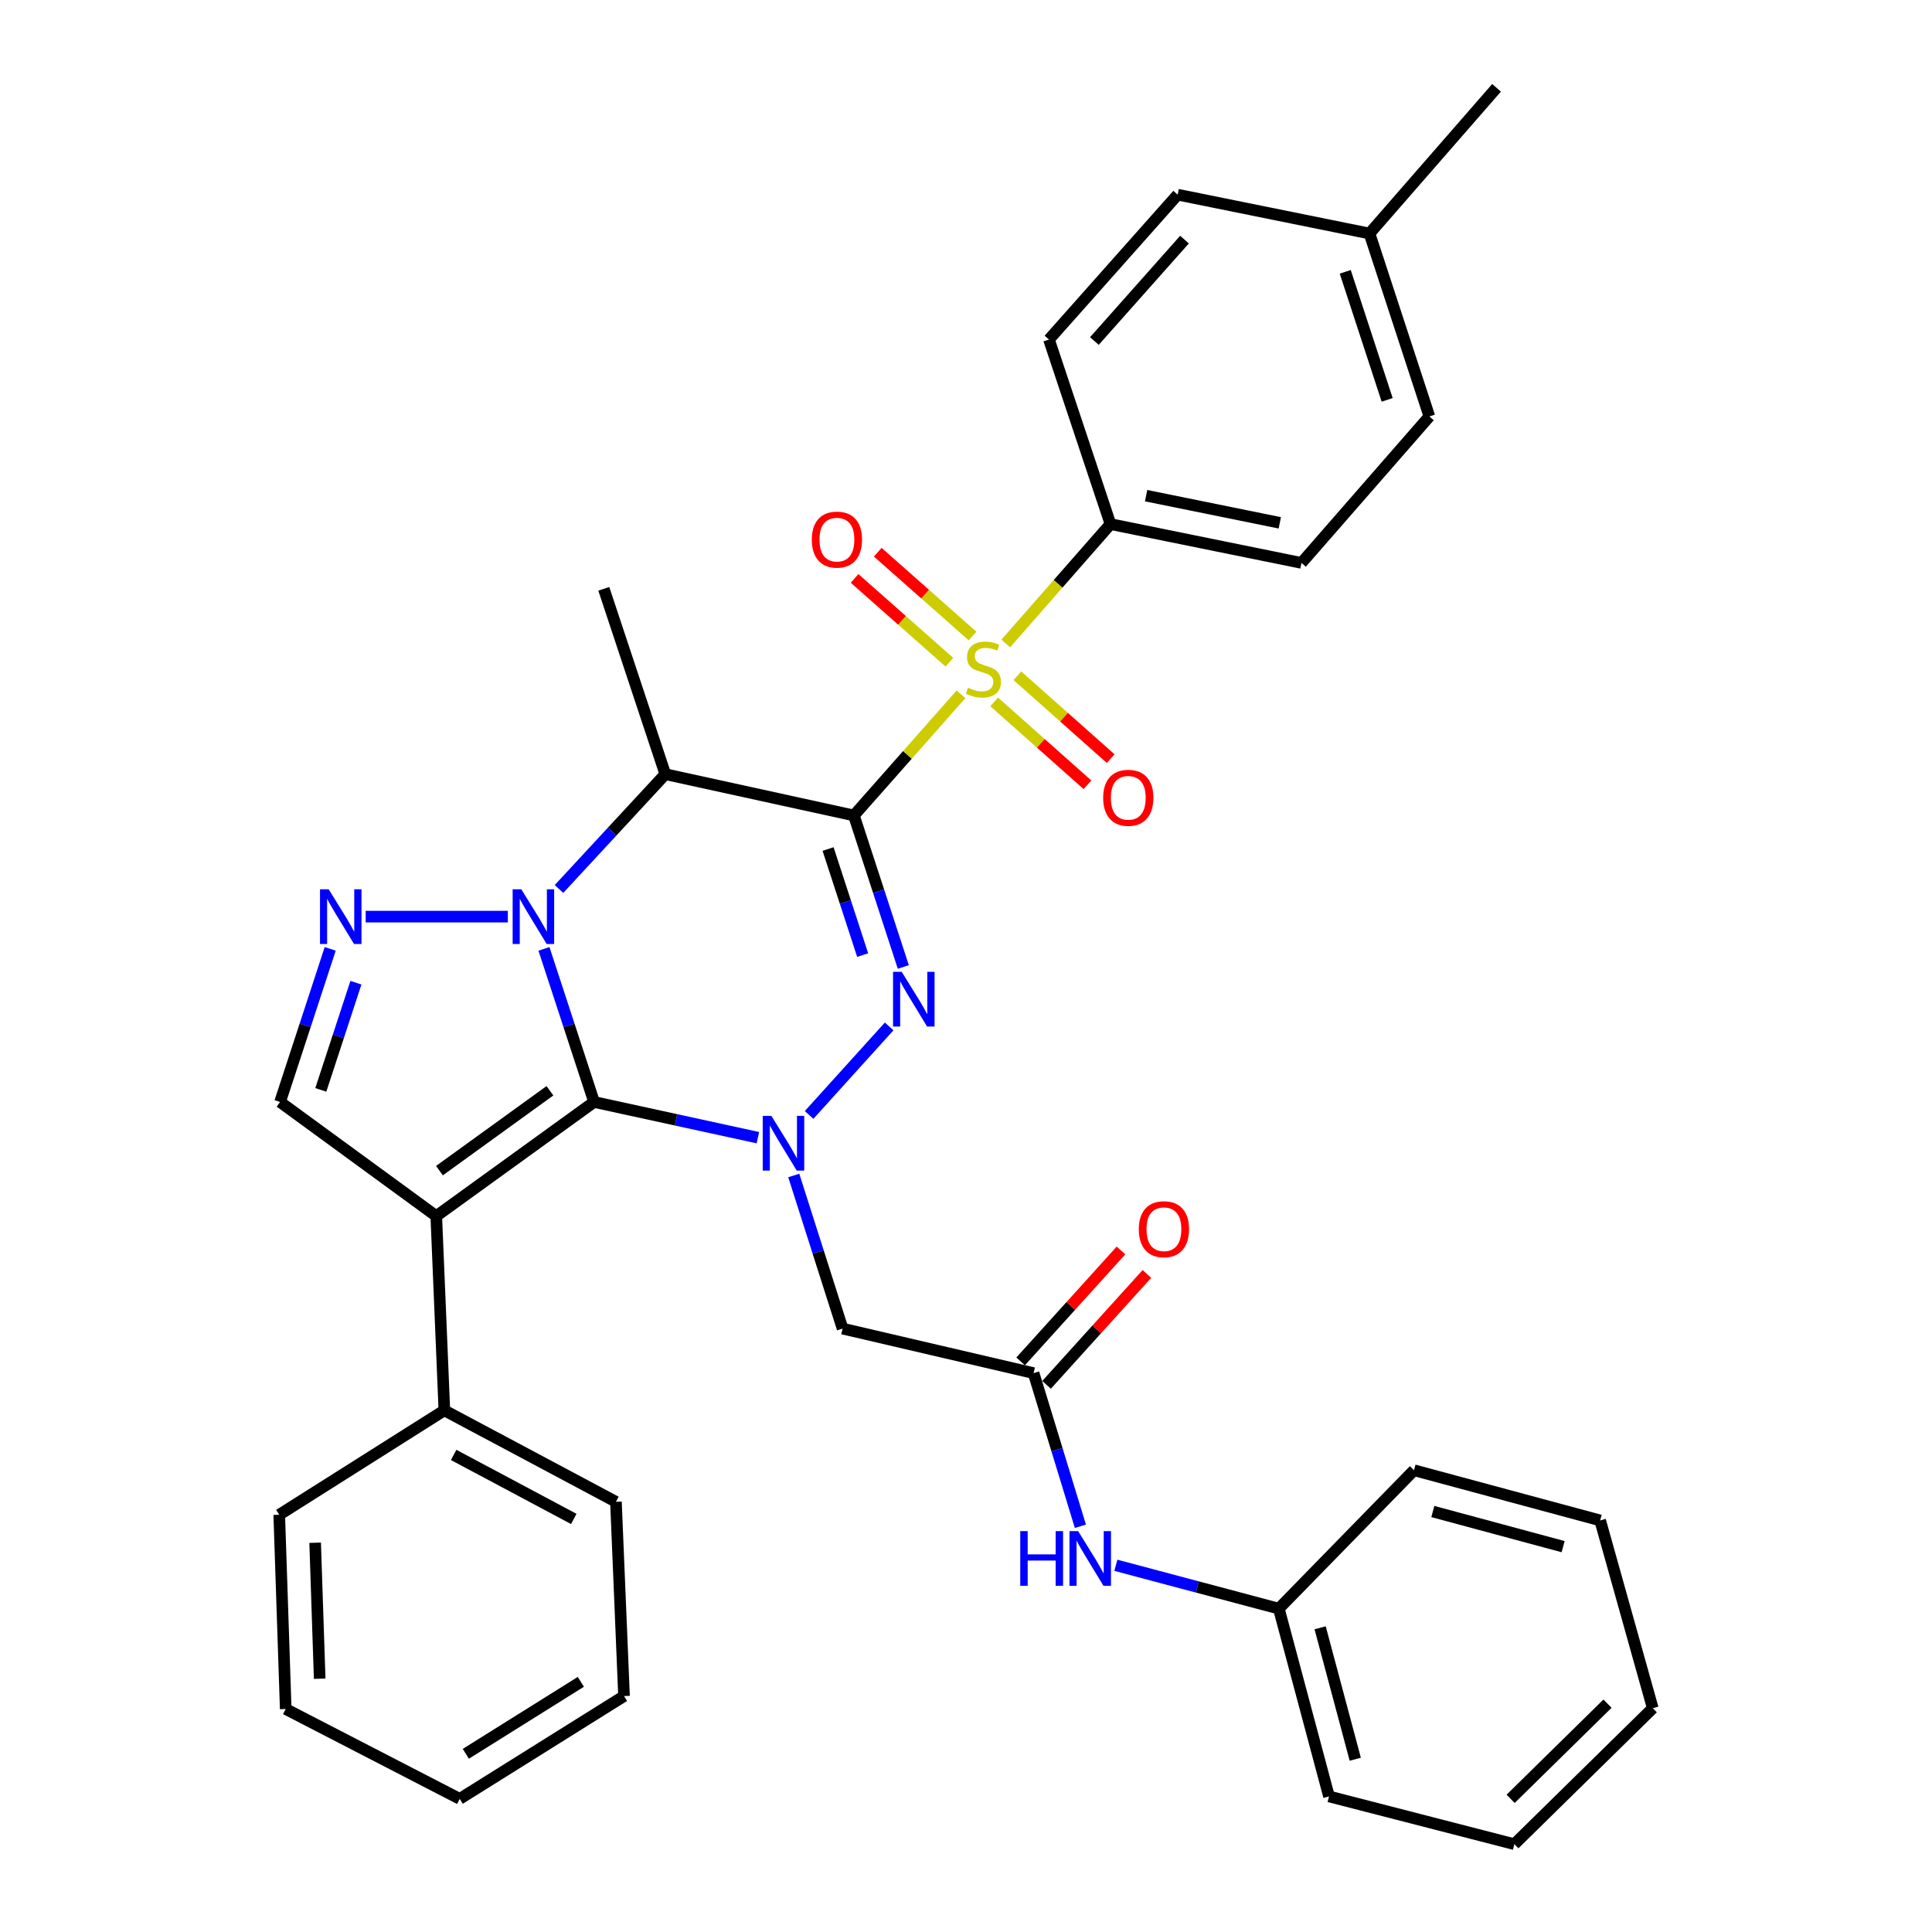 <?xml version='1.0' encoding='iso-8859-1'?>
<svg version='1.1' baseProfile='full'
              xmlns='http://www.w3.org/2000/svg'
                      xmlns:rdkit='http://www.rdkit.org/xml'
                      xmlns:xlink='http://www.w3.org/1999/xlink'
                  xml:space='preserve'
width='1000px' height='1000px' viewBox='0 0 1000 1000'>
<!-- END OF HEADER -->
<rect style='opacity:1.0;fill:#FFFFFF;stroke:none' width='1000' height='1000' x='0' y='0'> </rect>
<path class='bond-2' d='M 441.973,422.078 L 469.685,390.729' style='fill:none;fill-rule:evenodd;stroke:#000000;stroke-width:6px;stroke-linecap:butt;stroke-linejoin:miter;stroke-opacity:1' />
<path class='bond-2' d='M 469.685,390.729 L 497.397,359.38' style='fill:none;fill-rule:evenodd;stroke:#CCCC00;stroke-width:6px;stroke-linecap:butt;stroke-linejoin:miter;stroke-opacity:1' />
<path class='bond-4' d='M 441.973,422.078 L 454.763,461.294' style='fill:none;fill-rule:evenodd;stroke:#000000;stroke-width:6px;stroke-linecap:butt;stroke-linejoin:miter;stroke-opacity:1' />
<path class='bond-4' d='M 454.763,461.294 L 467.553,500.51' style='fill:none;fill-rule:evenodd;stroke:#0000FF;stroke-width:6px;stroke-linecap:butt;stroke-linejoin:miter;stroke-opacity:1' />
<path class='bond-4' d='M 428.606,439.453 L 437.559,466.905' style='fill:none;fill-rule:evenodd;stroke:#000000;stroke-width:6px;stroke-linecap:butt;stroke-linejoin:miter;stroke-opacity:1' />
<path class='bond-4' d='M 437.559,466.905 L 446.512,494.356' style='fill:none;fill-rule:evenodd;stroke:#0000FF;stroke-width:6px;stroke-linecap:butt;stroke-linejoin:miter;stroke-opacity:1' />
<path class='bond-5' d='M 441.973,422.078 L 344.366,400.715' style='fill:none;fill-rule:evenodd;stroke:#000000;stroke-width:6px;stroke-linecap:butt;stroke-linejoin:miter;stroke-opacity:1' />
<path class='bond-0' d='M 307.501,570.382 L 294.525,530.755' style='fill:none;fill-rule:evenodd;stroke:#000000;stroke-width:6px;stroke-linecap:butt;stroke-linejoin:miter;stroke-opacity:1' />
<path class='bond-0' d='M 294.525,530.755 L 281.548,491.129' style='fill:none;fill-rule:evenodd;stroke:#0000FF;stroke-width:6px;stroke-linecap:butt;stroke-linejoin:miter;stroke-opacity:1' />
<path class='bond-6' d='M 307.501,570.382 L 225.809,629.445' style='fill:none;fill-rule:evenodd;stroke:#000000;stroke-width:6px;stroke-linecap:butt;stroke-linejoin:miter;stroke-opacity:1' />
<path class='bond-6' d='M 284.645,564.577 L 227.461,605.921' style='fill:none;fill-rule:evenodd;stroke:#000000;stroke-width:6px;stroke-linecap:butt;stroke-linejoin:miter;stroke-opacity:1' />
<path class='bond-35' d='M 307.501,570.382 L 349.892,579.62' style='fill:none;fill-rule:evenodd;stroke:#000000;stroke-width:6px;stroke-linecap:butt;stroke-linejoin:miter;stroke-opacity:1' />
<path class='bond-35' d='M 349.892,579.62 L 392.282,588.858' style='fill:none;fill-rule:evenodd;stroke:#0000FF;stroke-width:6px;stroke-linecap:butt;stroke-linejoin:miter;stroke-opacity:1' />
<path class='bond-1' d='M 289.337,460.135 L 316.852,430.425' style='fill:none;fill-rule:evenodd;stroke:#0000FF;stroke-width:6px;stroke-linecap:butt;stroke-linejoin:miter;stroke-opacity:1' />
<path class='bond-1' d='M 316.852,430.425 L 344.366,400.715' style='fill:none;fill-rule:evenodd;stroke:#000000;stroke-width:6px;stroke-linecap:butt;stroke-linejoin:miter;stroke-opacity:1' />
<path class='bond-7' d='M 262.852,474.445 L 189.279,474.445' style='fill:none;fill-rule:evenodd;stroke:#0000FF;stroke-width:6px;stroke-linecap:butt;stroke-linejoin:miter;stroke-opacity:1' />
<path class='bond-11' d='M 520.581,333.054 L 547.683,302.162' style='fill:none;fill-rule:evenodd;stroke:#CCCC00;stroke-width:6px;stroke-linecap:butt;stroke-linejoin:miter;stroke-opacity:1' />
<path class='bond-11' d='M 547.683,302.162 L 574.786,271.27' style='fill:none;fill-rule:evenodd;stroke:#000000;stroke-width:6px;stroke-linecap:butt;stroke-linejoin:miter;stroke-opacity:1' />
<path class='bond-12' d='M 503.39,329.204 L 478.856,307.516' style='fill:none;fill-rule:evenodd;stroke:#CCCC00;stroke-width:6px;stroke-linecap:butt;stroke-linejoin:miter;stroke-opacity:1' />
<path class='bond-12' d='M 478.856,307.516 L 454.321,285.828' style='fill:none;fill-rule:evenodd;stroke:#FF0000;stroke-width:6px;stroke-linecap:butt;stroke-linejoin:miter;stroke-opacity:1' />
<path class='bond-12' d='M 491.405,342.762 L 466.871,321.074' style='fill:none;fill-rule:evenodd;stroke:#CCCC00;stroke-width:6px;stroke-linecap:butt;stroke-linejoin:miter;stroke-opacity:1' />
<path class='bond-12' d='M 466.871,321.074 L 442.337,299.386' style='fill:none;fill-rule:evenodd;stroke:#FF0000;stroke-width:6px;stroke-linecap:butt;stroke-linejoin:miter;stroke-opacity:1' />
<path class='bond-13' d='M 514.586,363.304 L 538.726,384.748' style='fill:none;fill-rule:evenodd;stroke:#CCCC00;stroke-width:6px;stroke-linecap:butt;stroke-linejoin:miter;stroke-opacity:1' />
<path class='bond-13' d='M 538.726,384.748 L 562.866,406.192' style='fill:none;fill-rule:evenodd;stroke:#FF0000;stroke-width:6px;stroke-linecap:butt;stroke-linejoin:miter;stroke-opacity:1' />
<path class='bond-13' d='M 526.604,349.775 L 550.744,371.219' style='fill:none;fill-rule:evenodd;stroke:#CCCC00;stroke-width:6px;stroke-linecap:butt;stroke-linejoin:miter;stroke-opacity:1' />
<path class='bond-13' d='M 550.744,371.219 L 574.883,392.663' style='fill:none;fill-rule:evenodd;stroke:#FF0000;stroke-width:6px;stroke-linecap:butt;stroke-linejoin:miter;stroke-opacity:1' />
<path class='bond-3' d='M 418.784,577.093 L 460.227,531.277' style='fill:none;fill-rule:evenodd;stroke:#0000FF;stroke-width:6px;stroke-linecap:butt;stroke-linejoin:miter;stroke-opacity:1' />
<path class='bond-9' d='M 410.848,608.423 L 423.485,648.053' style='fill:none;fill-rule:evenodd;stroke:#0000FF;stroke-width:6px;stroke-linecap:butt;stroke-linejoin:miter;stroke-opacity:1' />
<path class='bond-9' d='M 423.485,648.053 L 436.122,687.683' style='fill:none;fill-rule:evenodd;stroke:#000000;stroke-width:6px;stroke-linecap:butt;stroke-linejoin:miter;stroke-opacity:1' />
<path class='bond-19' d='M 344.366,400.715 L 312.528,304.777' style='fill:none;fill-rule:evenodd;stroke:#000000;stroke-width:6px;stroke-linecap:butt;stroke-linejoin:miter;stroke-opacity:1' />
<path class='bond-14' d='M 225.809,629.445 L 230.001,729.997' style='fill:none;fill-rule:evenodd;stroke:#000000;stroke-width:6px;stroke-linecap:butt;stroke-linejoin:miter;stroke-opacity:1' />
<path class='bond-36' d='M 225.809,629.445 L 144.961,570.382' style='fill:none;fill-rule:evenodd;stroke:#000000;stroke-width:6px;stroke-linecap:butt;stroke-linejoin:miter;stroke-opacity:1' />
<path class='bond-8' d='M 170.914,491.129 L 157.938,530.755' style='fill:none;fill-rule:evenodd;stroke:#0000FF;stroke-width:6px;stroke-linecap:butt;stroke-linejoin:miter;stroke-opacity:1' />
<path class='bond-8' d='M 157.938,530.755 L 144.961,570.382' style='fill:none;fill-rule:evenodd;stroke:#000000;stroke-width:6px;stroke-linecap:butt;stroke-linejoin:miter;stroke-opacity:1' />
<path class='bond-8' d='M 184.218,508.648 L 175.135,536.387' style='fill:none;fill-rule:evenodd;stroke:#0000FF;stroke-width:6px;stroke-linecap:butt;stroke-linejoin:miter;stroke-opacity:1' />
<path class='bond-8' d='M 175.135,536.387 L 166.051,564.126' style='fill:none;fill-rule:evenodd;stroke:#000000;stroke-width:6px;stroke-linecap:butt;stroke-linejoin:miter;stroke-opacity:1' />
<path class='bond-10' d='M 436.122,687.683 L 534.985,710.725' style='fill:none;fill-rule:evenodd;stroke:#000000;stroke-width:6px;stroke-linecap:butt;stroke-linejoin:miter;stroke-opacity:1' />
<path class='bond-15' d='M 534.985,710.725 L 547.096,750.36' style='fill:none;fill-rule:evenodd;stroke:#000000;stroke-width:6px;stroke-linecap:butt;stroke-linejoin:miter;stroke-opacity:1' />
<path class='bond-15' d='M 547.096,750.36 L 559.207,789.995' style='fill:none;fill-rule:evenodd;stroke:#0000FF;stroke-width:6px;stroke-linecap:butt;stroke-linejoin:miter;stroke-opacity:1' />
<path class='bond-16' d='M 541.695,716.795 L 567.666,688.087' style='fill:none;fill-rule:evenodd;stroke:#000000;stroke-width:6px;stroke-linecap:butt;stroke-linejoin:miter;stroke-opacity:1' />
<path class='bond-16' d='M 567.666,688.087 L 593.638,659.379' style='fill:none;fill-rule:evenodd;stroke:#FF0000;stroke-width:6px;stroke-linecap:butt;stroke-linejoin:miter;stroke-opacity:1' />
<path class='bond-16' d='M 528.276,704.655 L 554.247,675.947' style='fill:none;fill-rule:evenodd;stroke:#000000;stroke-width:6px;stroke-linecap:butt;stroke-linejoin:miter;stroke-opacity:1' />
<path class='bond-16' d='M 554.247,675.947 L 580.219,647.239' style='fill:none;fill-rule:evenodd;stroke:#FF0000;stroke-width:6px;stroke-linecap:butt;stroke-linejoin:miter;stroke-opacity:1' />
<path class='bond-17' d='M 574.786,271.27 L 673.649,291.366' style='fill:none;fill-rule:evenodd;stroke:#000000;stroke-width:6px;stroke-linecap:butt;stroke-linejoin:miter;stroke-opacity:1' />
<path class='bond-17' d='M 593.22,256.551 L 662.424,270.618' style='fill:none;fill-rule:evenodd;stroke:#000000;stroke-width:6px;stroke-linecap:butt;stroke-linejoin:miter;stroke-opacity:1' />
<path class='bond-18' d='M 574.786,271.27 L 542.937,175.744' style='fill:none;fill-rule:evenodd;stroke:#000000;stroke-width:6px;stroke-linecap:butt;stroke-linejoin:miter;stroke-opacity:1' />
<path class='bond-24' d='M 230.001,729.997 L 318.811,777.328' style='fill:none;fill-rule:evenodd;stroke:#000000;stroke-width:6px;stroke-linecap:butt;stroke-linejoin:miter;stroke-opacity:1' />
<path class='bond-24' d='M 234.812,753.066 L 296.979,786.197' style='fill:none;fill-rule:evenodd;stroke:#000000;stroke-width:6px;stroke-linecap:butt;stroke-linejoin:miter;stroke-opacity:1' />
<path class='bond-25' d='M 230.001,729.997 L 144.529,784.033' style='fill:none;fill-rule:evenodd;stroke:#000000;stroke-width:6px;stroke-linecap:butt;stroke-linejoin:miter;stroke-opacity:1' />
<path class='bond-20' d='M 577.566,810.192 L 619.741,821.411' style='fill:none;fill-rule:evenodd;stroke:#0000FF;stroke-width:6px;stroke-linecap:butt;stroke-linejoin:miter;stroke-opacity:1' />
<path class='bond-20' d='M 619.741,821.411 L 661.917,832.63' style='fill:none;fill-rule:evenodd;stroke:#000000;stroke-width:6px;stroke-linecap:butt;stroke-linejoin:miter;stroke-opacity:1' />
<path class='bond-22' d='M 673.649,291.366 L 739.839,215.545' style='fill:none;fill-rule:evenodd;stroke:#000000;stroke-width:6px;stroke-linecap:butt;stroke-linejoin:miter;stroke-opacity:1' />
<path class='bond-21' d='M 542.937,175.744 L 609.56,100.757' style='fill:none;fill-rule:evenodd;stroke:#000000;stroke-width:6px;stroke-linecap:butt;stroke-linejoin:miter;stroke-opacity:1' />
<path class='bond-21' d='M 566.458,176.515 L 613.094,124.024' style='fill:none;fill-rule:evenodd;stroke:#000000;stroke-width:6px;stroke-linecap:butt;stroke-linejoin:miter;stroke-opacity:1' />
<path class='bond-27' d='M 661.917,832.63 L 687.894,929.825' style='fill:none;fill-rule:evenodd;stroke:#000000;stroke-width:6px;stroke-linecap:butt;stroke-linejoin:miter;stroke-opacity:1' />
<path class='bond-27' d='M 683.296,842.537 L 701.48,910.573' style='fill:none;fill-rule:evenodd;stroke:#000000;stroke-width:6px;stroke-linecap:butt;stroke-linejoin:miter;stroke-opacity:1' />
<path class='bond-28' d='M 661.917,832.63 L 731.887,760.991' style='fill:none;fill-rule:evenodd;stroke:#000000;stroke-width:6px;stroke-linecap:butt;stroke-linejoin:miter;stroke-opacity:1' />
<path class='bond-23' d='M 609.56,100.757 L 708.845,120.864' style='fill:none;fill-rule:evenodd;stroke:#000000;stroke-width:6px;stroke-linecap:butt;stroke-linejoin:miter;stroke-opacity:1' />
<path class='bond-37' d='M 739.839,215.545 L 708.845,120.864' style='fill:none;fill-rule:evenodd;stroke:#000000;stroke-width:6px;stroke-linecap:butt;stroke-linejoin:miter;stroke-opacity:1' />
<path class='bond-37' d='M 717.992,206.972 L 696.297,140.695' style='fill:none;fill-rule:evenodd;stroke:#000000;stroke-width:6px;stroke-linecap:butt;stroke-linejoin:miter;stroke-opacity:1' />
<path class='bond-26' d='M 708.845,120.864 L 774.613,45.455' style='fill:none;fill-rule:evenodd;stroke:#000000;stroke-width:6px;stroke-linecap:butt;stroke-linejoin:miter;stroke-opacity:1' />
<path class='bond-29' d='M 318.811,777.328 L 322.993,877.88' style='fill:none;fill-rule:evenodd;stroke:#000000;stroke-width:6px;stroke-linecap:butt;stroke-linejoin:miter;stroke-opacity:1' />
<path class='bond-30' d='M 144.529,784.033 L 147.887,884.585' style='fill:none;fill-rule:evenodd;stroke:#000000;stroke-width:6px;stroke-linecap:butt;stroke-linejoin:miter;stroke-opacity:1' />
<path class='bond-30' d='M 163.118,798.512 L 165.469,868.898' style='fill:none;fill-rule:evenodd;stroke:#000000;stroke-width:6px;stroke-linecap:butt;stroke-linejoin:miter;stroke-opacity:1' />
<path class='bond-32' d='M 687.894,929.825 L 783.832,954.545' style='fill:none;fill-rule:evenodd;stroke:#000000;stroke-width:6px;stroke-linecap:butt;stroke-linejoin:miter;stroke-opacity:1' />
<path class='bond-31' d='M 731.887,760.991 L 828.237,786.969' style='fill:none;fill-rule:evenodd;stroke:#000000;stroke-width:6px;stroke-linecap:butt;stroke-linejoin:miter;stroke-opacity:1' />
<path class='bond-31' d='M 741.629,782.36 L 809.074,800.544' style='fill:none;fill-rule:evenodd;stroke:#000000;stroke-width:6px;stroke-linecap:butt;stroke-linejoin:miter;stroke-opacity:1' />
<path class='bond-38' d='M 322.993,877.88 L 237.953,931.091' style='fill:none;fill-rule:evenodd;stroke:#000000;stroke-width:6px;stroke-linecap:butt;stroke-linejoin:miter;stroke-opacity:1' />
<path class='bond-38' d='M 300.639,870.521 L 241.111,907.769' style='fill:none;fill-rule:evenodd;stroke:#000000;stroke-width:6px;stroke-linecap:butt;stroke-linejoin:miter;stroke-opacity:1' />
<path class='bond-33' d='M 147.887,884.585 L 237.953,931.091' style='fill:none;fill-rule:evenodd;stroke:#000000;stroke-width:6px;stroke-linecap:butt;stroke-linejoin:miter;stroke-opacity:1' />
<path class='bond-34' d='M 828.237,786.969 L 855.471,884.163' style='fill:none;fill-rule:evenodd;stroke:#000000;stroke-width:6px;stroke-linecap:butt;stroke-linejoin:miter;stroke-opacity:1' />
<path class='bond-39' d='M 783.832,954.545 L 855.471,884.163' style='fill:none;fill-rule:evenodd;stroke:#000000;stroke-width:6px;stroke-linecap:butt;stroke-linejoin:miter;stroke-opacity:1' />
<path class='bond-39' d='M 781.896,931.08 L 832.043,881.812' style='fill:none;fill-rule:evenodd;stroke:#000000;stroke-width:6px;stroke-linecap:butt;stroke-linejoin:miter;stroke-opacity:1' />
<path  class='atom-2' d='M 269.825 460.285
L 279.105 475.285
Q 280.025 476.765, 281.505 479.445
Q 282.985 482.125, 283.065 482.285
L 283.065 460.285
L 286.825 460.285
L 286.825 488.605
L 282.945 488.605
L 272.985 472.205
Q 271.825 470.285, 270.585 468.085
Q 269.385 465.885, 269.025 465.205
L 269.025 488.605
L 265.345 488.605
L 265.345 460.285
L 269.825 460.285
' fill='#0000FF'/>
<path  class='atom-3' d='M 501.008 355.966
Q 501.328 356.086, 502.648 356.646
Q 503.968 357.206, 505.408 357.566
Q 506.888 357.886, 508.328 357.886
Q 511.008 357.886, 512.568 356.606
Q 514.128 355.286, 514.128 353.006
Q 514.128 351.446, 513.328 350.486
Q 512.568 349.526, 511.368 349.006
Q 510.168 348.486, 508.168 347.886
Q 505.648 347.126, 504.128 346.406
Q 502.648 345.686, 501.568 344.166
Q 500.528 342.646, 500.528 340.086
Q 500.528 336.526, 502.928 334.326
Q 505.368 332.126, 510.168 332.126
Q 513.448 332.126, 517.168 333.686
L 516.248 336.766
Q 512.848 335.366, 510.288 335.366
Q 507.528 335.366, 506.008 336.526
Q 504.488 337.646, 504.528 339.606
Q 504.528 341.126, 505.288 342.046
Q 506.088 342.966, 507.208 343.486
Q 508.368 344.006, 510.288 344.606
Q 512.848 345.406, 514.368 346.206
Q 515.888 347.006, 516.968 348.646
Q 518.088 350.246, 518.088 353.006
Q 518.088 356.926, 515.448 359.046
Q 512.848 361.126, 508.488 361.126
Q 505.968 361.126, 504.048 360.566
Q 502.168 360.046, 499.928 359.126
L 501.008 355.966
' fill='#CCCC00'/>
<path  class='atom-4' d='M 399.27 577.586
L 408.55 592.586
Q 409.47 594.066, 410.95 596.746
Q 412.43 599.426, 412.51 599.586
L 412.51 577.586
L 416.27 577.586
L 416.27 605.906
L 412.39 605.906
L 402.43 589.506
Q 401.27 587.586, 400.03 585.386
Q 398.83 583.186, 398.47 582.506
L 398.47 605.906
L 394.79 605.906
L 394.79 577.586
L 399.27 577.586
' fill='#0000FF'/>
<path  class='atom-5' d='M 466.727 503.011
L 476.007 518.011
Q 476.927 519.491, 478.407 522.171
Q 479.887 524.851, 479.967 525.011
L 479.967 503.011
L 483.727 503.011
L 483.727 531.331
L 479.847 531.331
L 469.887 514.931
Q 468.727 513.011, 467.487 510.811
Q 466.287 508.611, 465.927 507.931
L 465.927 531.331
L 462.247 531.331
L 462.247 503.011
L 466.727 503.011
' fill='#0000FF'/>
<path  class='atom-8' d='M 170.117 460.285
L 179.397 475.285
Q 180.317 476.765, 181.797 479.445
Q 183.277 482.125, 183.357 482.285
L 183.357 460.285
L 187.117 460.285
L 187.117 488.605
L 183.237 488.605
L 173.277 472.205
Q 172.117 470.285, 170.877 468.085
Q 169.677 465.885, 169.317 465.205
L 169.317 488.605
L 165.637 488.605
L 165.637 460.285
L 170.117 460.285
' fill='#0000FF'/>
<path  class='atom-13' d='M 420.186 279.302
Q 420.186 272.502, 423.546 268.702
Q 426.906 264.902, 433.186 264.902
Q 439.466 264.902, 442.826 268.702
Q 446.186 272.502, 446.186 279.302
Q 446.186 286.182, 442.786 290.102
Q 439.386 293.982, 433.186 293.982
Q 426.946 293.982, 423.546 290.102
Q 420.186 286.222, 420.186 279.302
M 433.186 290.782
Q 437.506 290.782, 439.826 287.902
Q 442.186 284.982, 442.186 279.302
Q 442.186 273.742, 439.826 270.942
Q 437.506 268.102, 433.186 268.102
Q 428.866 268.102, 426.506 270.902
Q 424.186 273.702, 424.186 279.302
Q 424.186 285.022, 426.506 287.902
Q 428.866 290.782, 433.186 290.782
' fill='#FF0000'/>
<path  class='atom-14' d='M 570.994 412.939
Q 570.994 406.139, 574.354 402.339
Q 577.714 398.539, 583.994 398.539
Q 590.274 398.539, 593.634 402.339
Q 596.994 406.139, 596.994 412.939
Q 596.994 419.819, 593.594 423.739
Q 590.194 427.619, 583.994 427.619
Q 577.754 427.619, 574.354 423.739
Q 570.994 419.859, 570.994 412.939
M 583.994 424.419
Q 588.314 424.419, 590.634 421.539
Q 592.994 418.619, 592.994 412.939
Q 592.994 407.379, 590.634 404.579
Q 588.314 401.739, 583.994 401.739
Q 579.674 401.739, 577.314 404.539
Q 574.994 407.339, 574.994 412.939
Q 574.994 418.659, 577.314 421.539
Q 579.674 424.419, 583.994 424.419
' fill='#FF0000'/>
<path  class='atom-16' d='M 528.08 792.503
L 531.92 792.503
L 531.92 804.543
L 546.4 804.543
L 546.4 792.503
L 550.24 792.503
L 550.24 820.823
L 546.4 820.823
L 546.4 807.743
L 531.92 807.743
L 531.92 820.823
L 528.08 820.823
L 528.08 792.503
' fill='#0000FF'/>
<path  class='atom-16' d='M 558.04 792.503
L 567.32 807.503
Q 568.24 808.983, 569.72 811.663
Q 571.2 814.343, 571.28 814.503
L 571.28 792.503
L 575.04 792.503
L 575.04 820.823
L 571.16 820.823
L 561.2 804.423
Q 560.04 802.503, 558.8 800.303
Q 557.6 798.103, 557.24 797.423
L 557.24 820.823
L 553.56 820.823
L 553.56 792.503
L 558.04 792.503
' fill='#0000FF'/>
<path  class='atom-17' d='M 589.442 636.241
Q 589.442 629.441, 592.802 625.641
Q 596.162 621.841, 602.442 621.841
Q 608.722 621.841, 612.082 625.641
Q 615.442 629.441, 615.442 636.241
Q 615.442 643.121, 612.042 647.041
Q 608.642 650.921, 602.442 650.921
Q 596.202 650.921, 592.802 647.041
Q 589.442 643.161, 589.442 636.241
M 602.442 647.721
Q 606.762 647.721, 609.082 644.841
Q 611.442 641.921, 611.442 636.241
Q 611.442 630.681, 609.082 627.881
Q 606.762 625.041, 602.442 625.041
Q 598.122 625.041, 595.762 627.841
Q 593.442 630.641, 593.442 636.241
Q 593.442 641.961, 595.762 644.841
Q 598.122 647.721, 602.442 647.721
' fill='#FF0000'/>
</svg>

